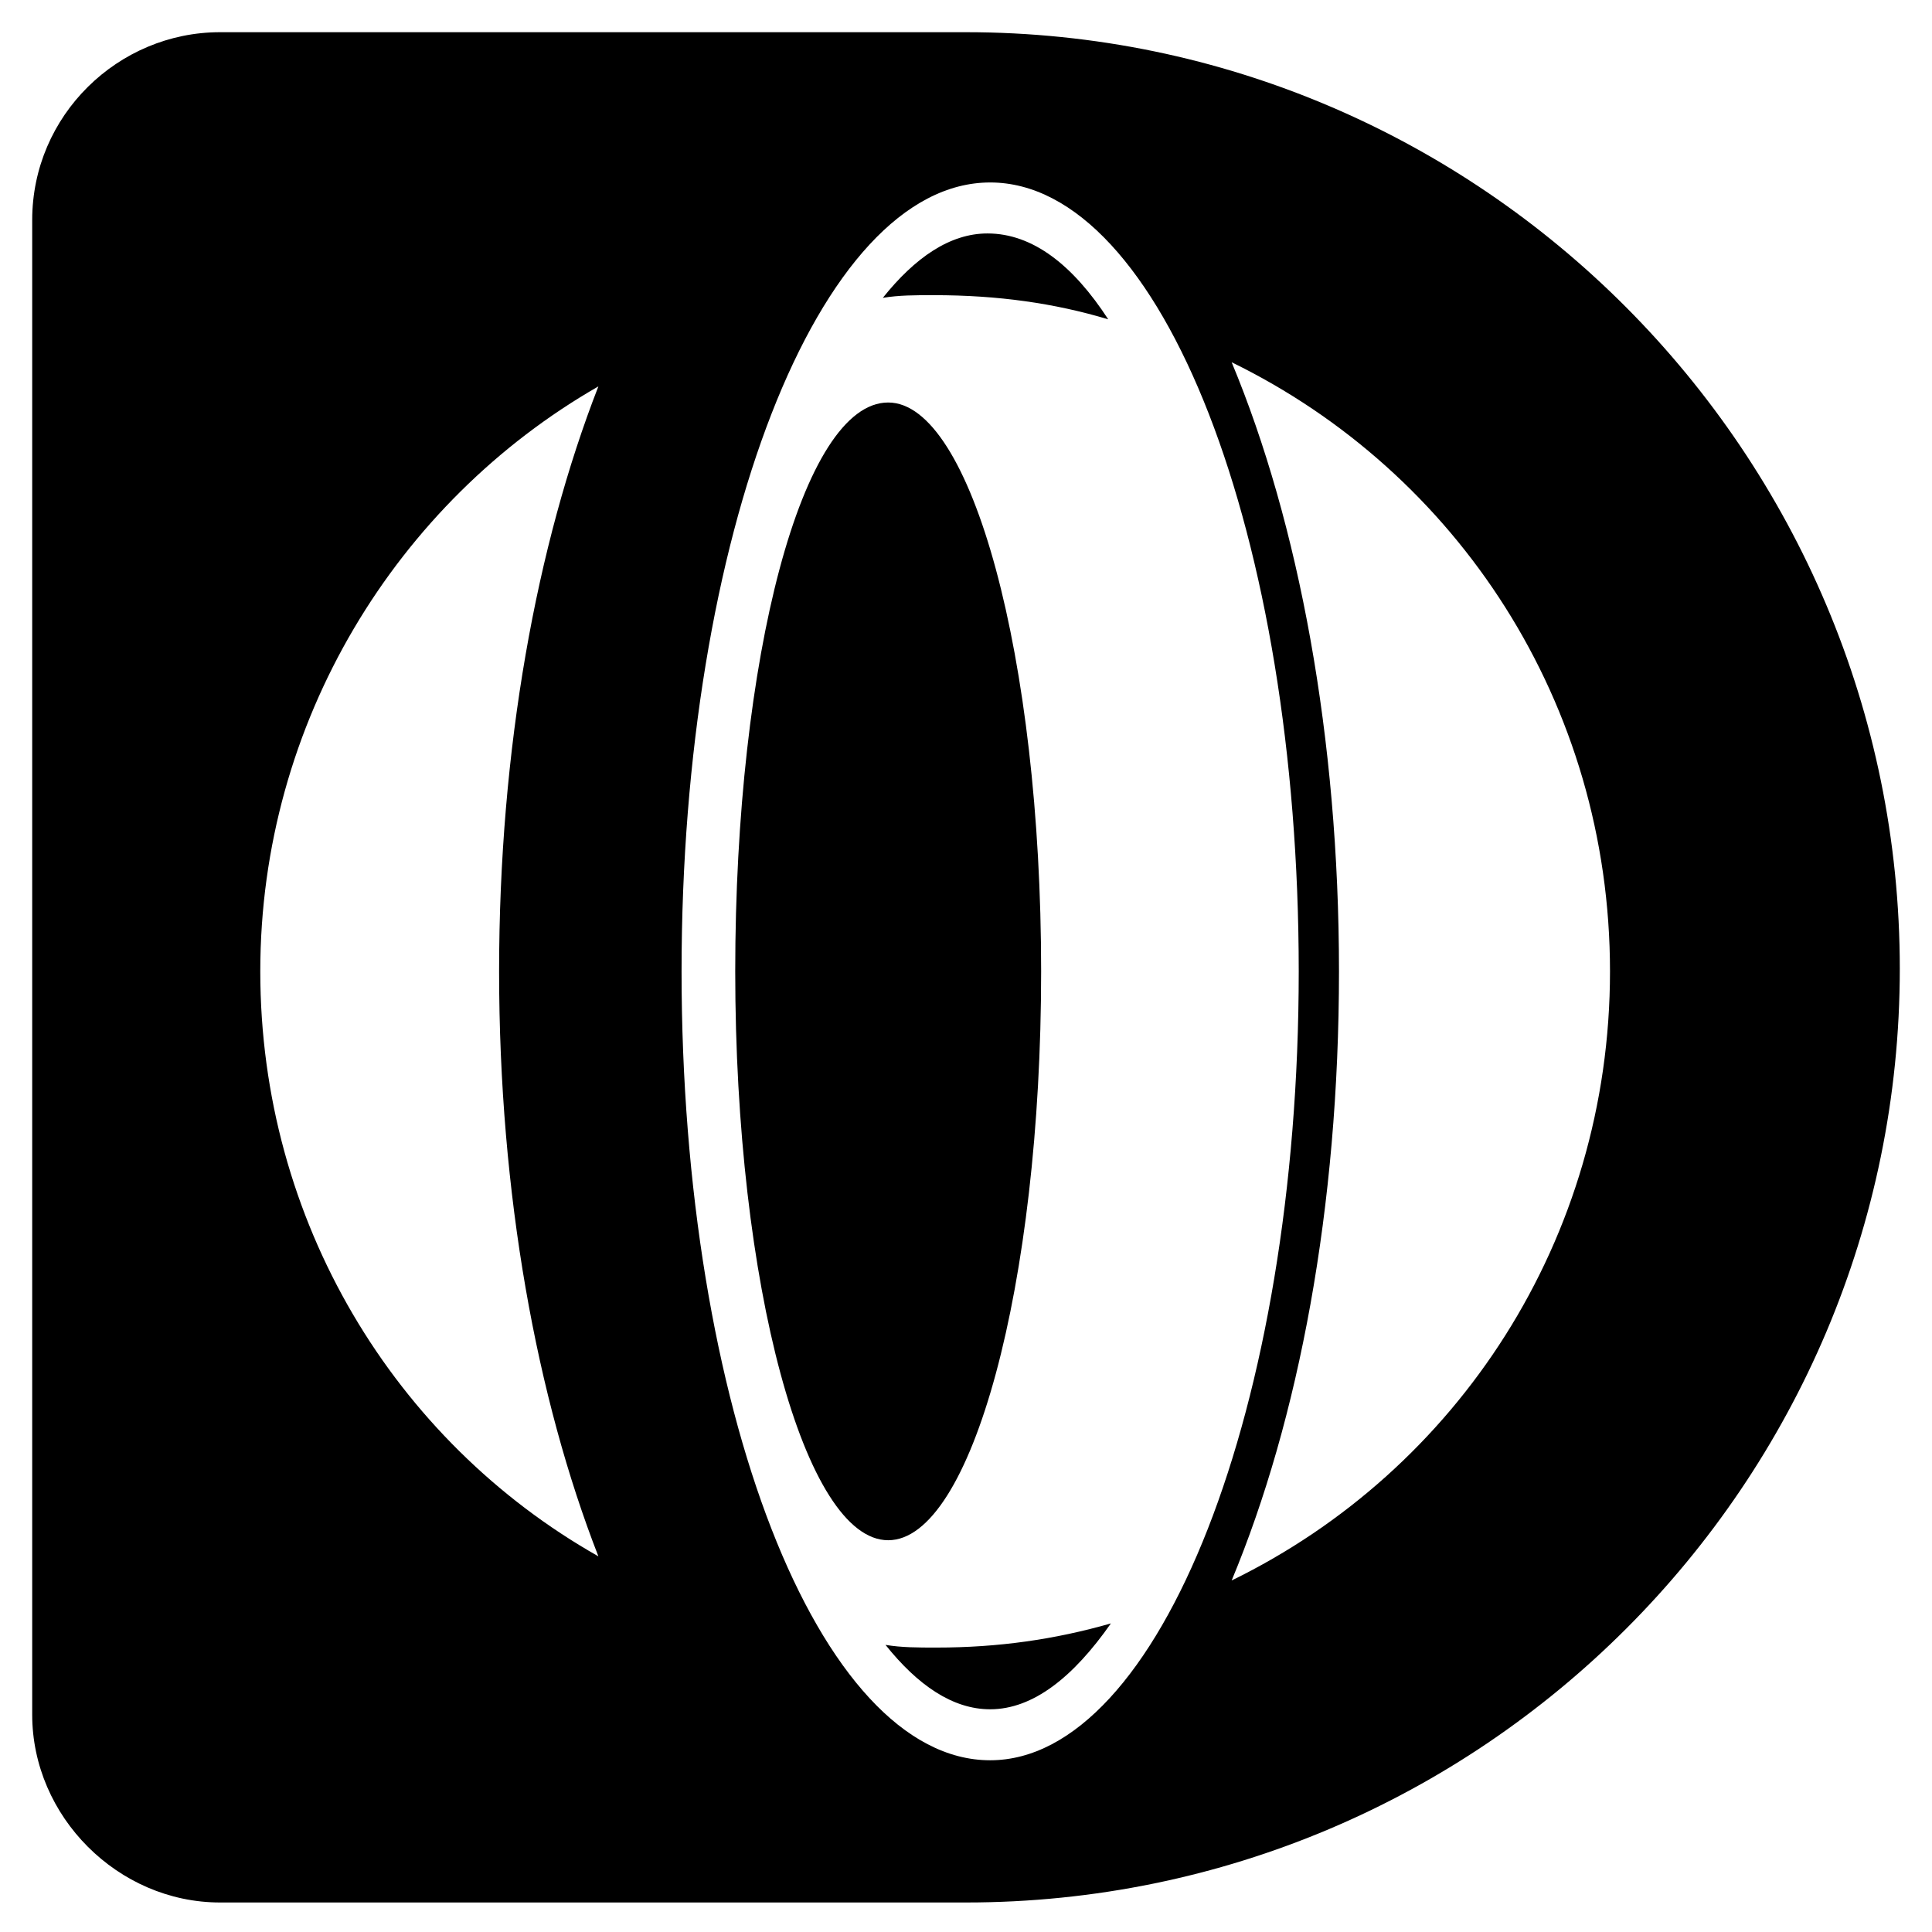 <?xml version="1.0" encoding="utf-8"?>
<!-- Generator: Adobe Illustrator 19.1.0, SVG Export Plug-In . SVG Version: 6.00 Build 0)  -->
<svg version="1.1" id="Layer_1" xmlns="http://www.w3.org/2000/svg" xmlns:xlink="http://www.w3.org/1999/xlink" x="0px" y="0px"
	 viewBox="0 0 72 72" style="enable-background:new 0 0 72 72;" xml:space="preserve">
<g>
	<path d="M33,61.3c1.2,1.5,2.5,2.4,3.9,2.4c1.6,0,3.1-1.2,4.5-3.2c-2.1,0.6-4.2,0.9-6.5,0.9C34.2,61.4,33.6,61.4,33,61.3 M41.3,11.9
		c-1.3-2-2.8-3.2-4.5-3.2c-1.4,0-2.7,0.9-3.9,2.4c0.6-0.1,1.2-0.1,1.9-0.1C37.2,11,39.3,11.3,41.3,11.9 M38.8,36.2
		c0-11.7-2.6-21.2-5.7-21.2c-3.2,0-5.7,9.5-5.7,21.2c0,11.7,2.6,21.2,5.7,21.2C36.2,57.4,38.8,47.9,38.8,36.2 M36,1.2H8.2
		c-3.8,0-7,3.1-7,7v55.7c0,3.8,3.2,7,7,7H36c19.2,0,34.8-15.6,34.8-34.8S55.2,1.2,36,1.2 M22.3,58C14.7,53.7,9.7,45.5,9.7,36.2
		s5.1-17.5,12.6-21.8c-2.3,5.9-3.7,13.5-3.7,21.8C18.6,44.5,20,52.1,22.3,58 M36.9,65.6c-6.4,0-11.5-13.2-11.5-29.4
		c0-16.2,5.1-29.4,11.5-29.4S48.4,20,48.4,36.2C48.4,52.4,43.2,65.6,36.9,65.6 M45.9,58.9c2.5-6,4-13.9,4-22.7
		c0-8.7-1.5-16.7-4-22.7C54.3,17.6,60,26.2,60,36.2S54.3,54.8,45.9,58.9"/>
</g>
<g>
</g>
<g>
</g>
<g>
</g>
<g>
</g>
<g>
</g>
<g>
</g>
</svg>
